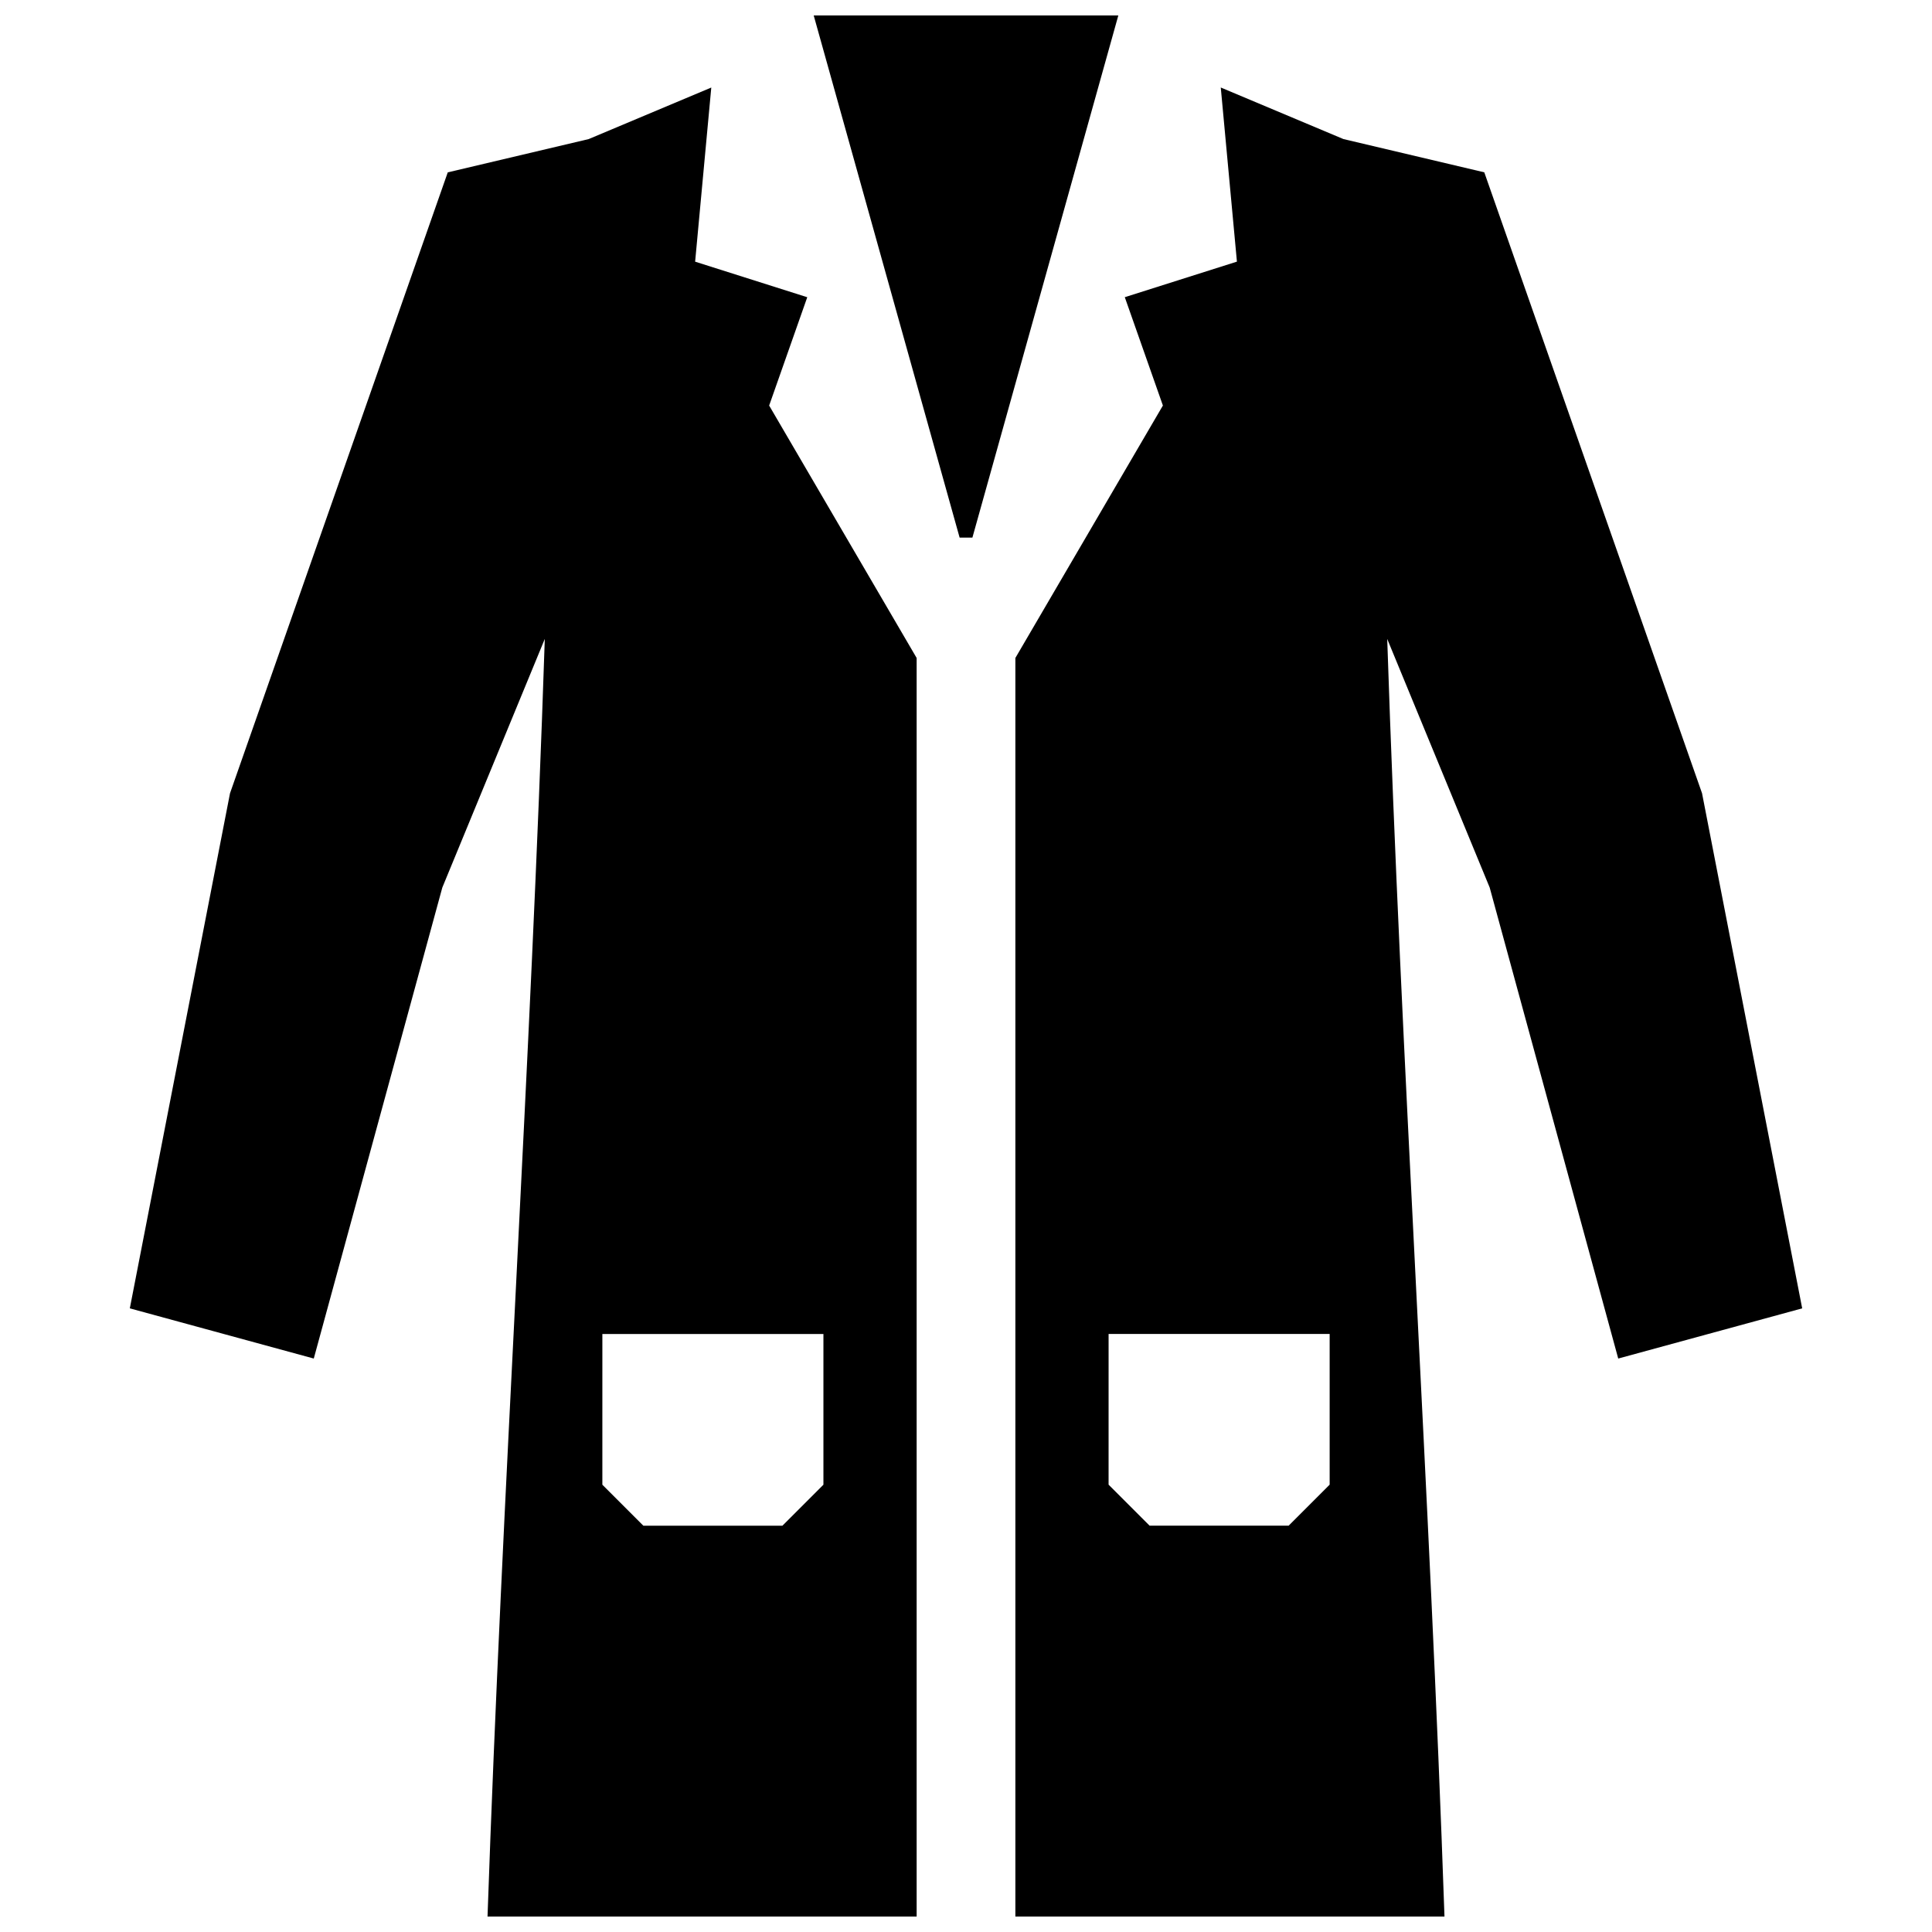 <?xml version="1.0" encoding="UTF-8"?>
<!-- Uploaded to: ICON Repo, www.iconrepo.com, Generator: ICON Repo Mixer Tools -->
<svg width="800px" height="800px" version="1.1" viewBox="144 144 512 512" xmlns="http://www.w3.org/2000/svg">
 <defs>
  <clipPath id="a">
   <path d="m178 148.09h444v503.81h-444z"/>
  </clipPath>
 </defs>
 <g clip-path="url(#a)">
  <path d="m273.2 651.9h113.72v-333.53l-39.086-66.895 10.098-28.707-29.715-9.422 4.281-46.148-32.504 13.664-37.332 8.816-57.707 164.55-26.551 136.5 48.75 13.301 34.066-124.82 27.156-65.887c-3.719 112.86-11.277 225.73-15.176 338.58m164.59-154.39h58.582v39.941l-10.863 10.863h-36.859l-10.863-10.863zm-24.707-179.14v333.53h113.72c-3.898-112.85-11.457-225.71-15.176-338.58l27.156 65.887 34.066 124.82 48.75-13.301-26.539-136.5-57.707-164.56-37.332-8.816-32.504-13.664 4.281 46.148-29.715 9.422 10.098 28.707zm-14.773-31.902h3.387l38.672-138.38h-80.73zm-94.676 211.05h58.582v39.941l-10.863 10.863h-36.859l-10.863-10.863z" fill-rule="evenodd"/>
 </g>
</svg>
